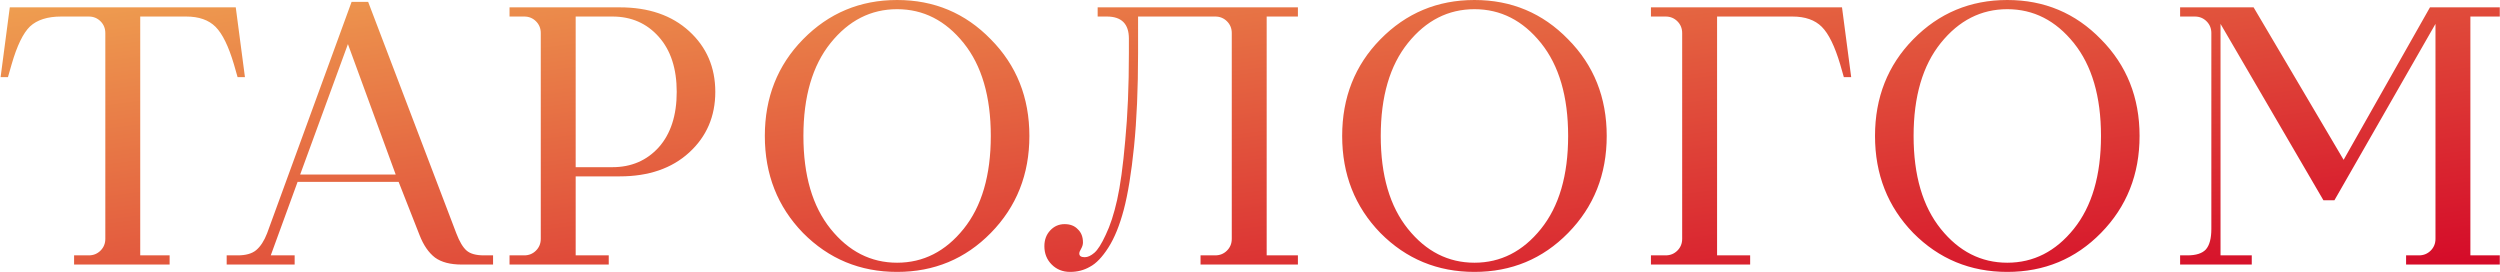 <?xml version="1.0" encoding="UTF-8"?> <svg xmlns="http://www.w3.org/2000/svg" width="1701" height="185" viewBox="0 0 1701 185" fill="none"><path d="M50.41 180V173.75H60.41C63.577 173.75 66.243 172.667 68.41 170.5C70.577 168.333 71.66 165.667 71.66 162.5V22.5C71.66 19.333 70.577 16.667 68.41 14.5C66.243 12.333 63.577 11.25 60.41 11.25H41.66C32.327 11.25 25.244 13.5 20.41 18C15.743 22.5 11.577 31.083 7.91 43.75L5.41 52.5H0.41L6.66 5H160.41L166.66 52.5H161.66L159.16 43.75C155.493 31.417 151.327 22.917 146.66 18.25C141.993 13.583 135.327 11.25 126.66 11.25H95.41V173.75H115.41V180H50.41ZM204.229 118.75H269.229L236.729 30L204.229 118.75ZM154.229 180V173.75H161.729C167.229 173.75 171.395 172.583 174.229 170.25C177.229 167.75 179.729 163.917 181.729 158.75L239.229 1.25H250.479L310.479 158.75C312.645 164.417 314.979 168.333 317.479 170.5C319.979 172.667 323.895 173.75 329.229 173.75H335.479V180H314.229C306.395 180 300.312 178.417 295.979 175.25C291.645 171.917 288.145 166.833 285.479 160L271.229 123.75H202.479L184.229 173.75H200.479V180H154.229ZM346.689 180V173.75H356.689C359.856 173.75 362.523 172.667 364.689 170.5C366.856 168.333 367.939 165.667 367.939 162.5V22.5C367.939 19.333 366.856 16.667 364.689 14.5C362.523 12.333 359.856 11.25 356.689 11.25H346.689V5H421.689C441.356 5 457.106 10.417 468.939 21.25C480.773 32.083 486.689 45.833 486.689 62.5C486.689 79.167 480.773 92.917 468.939 103.75C457.106 114.583 441.356 120 421.689 120H391.689V173.75H414.189V180H346.689ZM391.689 113.75H416.689C429.523 113.75 440.023 109.25 448.189 100.25C456.356 91.083 460.439 78.5 460.439 62.5C460.439 46.667 456.356 34.167 448.189 25C440.023 15.833 429.523 11.25 416.689 11.25H391.689V113.75ZM565.141 155.75C577.474 171.083 592.557 178.75 610.391 178.75C628.224 178.75 643.307 171.083 655.641 155.75C667.974 140.417 674.141 119.333 674.141 92.5C674.141 65.667 667.974 44.583 655.641 29.25C643.307 13.917 628.224 6.25 610.391 6.25C592.557 6.25 577.474 13.917 565.141 29.25C552.807 44.583 546.641 65.667 546.641 92.5C546.641 119.333 552.807 140.417 565.141 155.75ZM674.141 158.5C656.807 176.167 635.557 185 610.391 185C585.224 185 563.891 176.167 546.391 158.5C529.057 140.667 520.391 118.667 520.391 92.5C520.391 66.333 529.057 44.417 546.391 26.75C563.891 8.917 585.224 -7.15256e-06 610.391 -7.15256e-06C635.557 -7.15256e-06 656.807 8.917 674.141 26.75C691.641 44.417 700.391 66.333 700.391 92.5C700.391 118.667 691.641 140.667 674.141 158.5ZM816.846 180V173.75H826.846C830.012 173.75 832.679 172.667 834.846 170.5C837.012 168.333 838.096 165.667 838.096 162.5V22.5C838.096 19.333 837.012 16.667 834.846 14.5C832.679 12.333 830.012 11.25 826.846 11.25H774.346V36.25C774.346 60.417 773.429 81.583 771.596 99.75C769.762 117.75 767.429 132.083 764.596 142.75C761.762 153.417 758.262 162 754.096 168.5C749.929 175 745.762 179.333 741.596 181.5C737.596 183.833 733.096 185 728.096 185C723.096 185 718.929 183.333 715.596 180C712.262 176.667 710.596 172.5 710.596 167.5C710.596 163.167 711.929 159.583 714.596 156.75C717.262 153.917 720.512 152.5 724.346 152.5C728.179 152.5 731.179 153.667 733.346 156C735.679 158.167 736.846 161.167 736.846 165C736.846 166.333 736.429 167.75 735.596 169.25C734.762 170.583 734.346 171.667 734.346 172.5C734.346 174.167 735.596 175 738.096 175C740.096 175 742.262 174 744.596 172C746.929 170 749.512 165.917 752.346 159.75C755.346 153.583 757.929 145.667 760.096 136C762.262 126.333 764.096 112.917 765.596 95.75C767.262 78.417 768.096 58.583 768.096 36.25V26.25C768.096 16.25 763.096 11.25 753.096 11.25H746.846V5H883.096V11.25H861.846V173.75H883.096V180H816.846ZM957.963 155.75C970.296 171.083 985.38 178.75 1003.21 178.75C1021.05 178.75 1036.13 171.083 1048.46 155.75C1060.8 140.417 1066.96 119.333 1066.96 92.5C1066.96 65.667 1060.8 44.583 1048.46 29.25C1036.13 13.917 1021.05 6.25 1003.21 6.25C985.38 6.25 970.296 13.917 957.963 29.25C945.63 44.583 939.463 65.667 939.463 92.5C939.463 119.333 945.63 140.417 957.963 155.75ZM1066.96 158.5C1049.63 176.167 1028.38 185 1003.21 185C978.046 185 956.713 176.167 939.213 158.5C921.88 140.667 913.213 118.667 913.213 92.5C913.213 66.333 921.88 44.417 939.213 26.75C956.713 8.917 978.046 -7.15256e-06 1003.21 -7.15256e-06C1028.38 -7.15256e-06 1049.63 8.917 1066.96 26.75C1084.46 44.417 1093.21 66.333 1093.21 92.5C1093.21 118.667 1084.46 140.667 1066.96 158.5ZM1123.3 180V173.75H1133.3C1136.47 173.75 1139.13 172.667 1141.3 170.5C1143.47 168.333 1144.55 165.667 1144.55 162.5V22.5C1144.55 19.333 1143.47 16.667 1141.3 14.5C1139.13 12.333 1136.47 11.25 1133.3 11.25H1123.3V5H1253.3L1259.55 52.5H1254.55L1252.05 43.75C1248.38 31.417 1244.22 22.917 1239.55 18.25C1234.88 13.583 1228.22 11.25 1219.55 11.25H1168.3V173.75H1190.8V180H1123.3ZM1320.51 155.75C1332.85 171.083 1347.93 178.75 1365.76 178.75C1383.6 178.75 1398.68 171.083 1411.01 155.75C1423.35 140.417 1429.51 119.333 1429.51 92.5C1429.51 65.667 1423.35 44.583 1411.01 29.25C1398.68 13.917 1383.6 6.25 1365.76 6.25C1347.93 6.25 1332.85 13.917 1320.51 29.25C1308.18 44.583 1302.01 65.667 1302.01 92.5C1302.01 119.333 1308.18 140.417 1320.51 155.75ZM1429.51 158.5C1412.18 176.167 1390.93 185 1365.76 185C1340.6 185 1319.26 176.167 1301.76 158.5C1284.43 140.667 1275.76 118.667 1275.76 92.5C1275.76 66.333 1284.43 44.417 1301.76 26.75C1319.26 8.917 1340.6 -7.15256e-06 1365.76 -7.15256e-06C1390.93 -7.15256e-06 1412.18 8.917 1429.51 26.75C1447.01 44.417 1455.76 66.333 1455.76 92.5C1455.76 118.667 1447.01 140.667 1429.51 158.5ZM1483.35 180V173.75H1488.35C1494.18 173.75 1498.35 172.417 1500.85 169.75C1503.35 166.917 1504.6 162.25 1504.6 155.75V22.5C1504.6 19.333 1503.52 16.667 1501.35 14.5C1499.18 12.333 1496.52 11.25 1493.35 11.25H1483.35V5H1533.35L1594.6 108.75L1653.35 5H1700.85V11.25H1680.85V173.75H1700.85V180H1637.1V173.75H1645.85C1649.02 173.75 1651.68 172.667 1653.85 170.5C1656.02 168.333 1657.1 165.667 1657.1 162.5V16.25L1588.35 136.25H1580.85L1510.85 16.25V173.75H1532.1V180H1483.35Z" fill="url(#paint0_linear_10_158)"></path><defs><linearGradient id="paint0_linear_10_158" x1="602.524" y1="-145" x2="666.604" y2="341.788" gradientUnits="userSpaceOnUse"><stop stop-color="#F3B857"></stop><stop offset="1" stop-color="#D30026"></stop></linearGradient></defs></svg> 